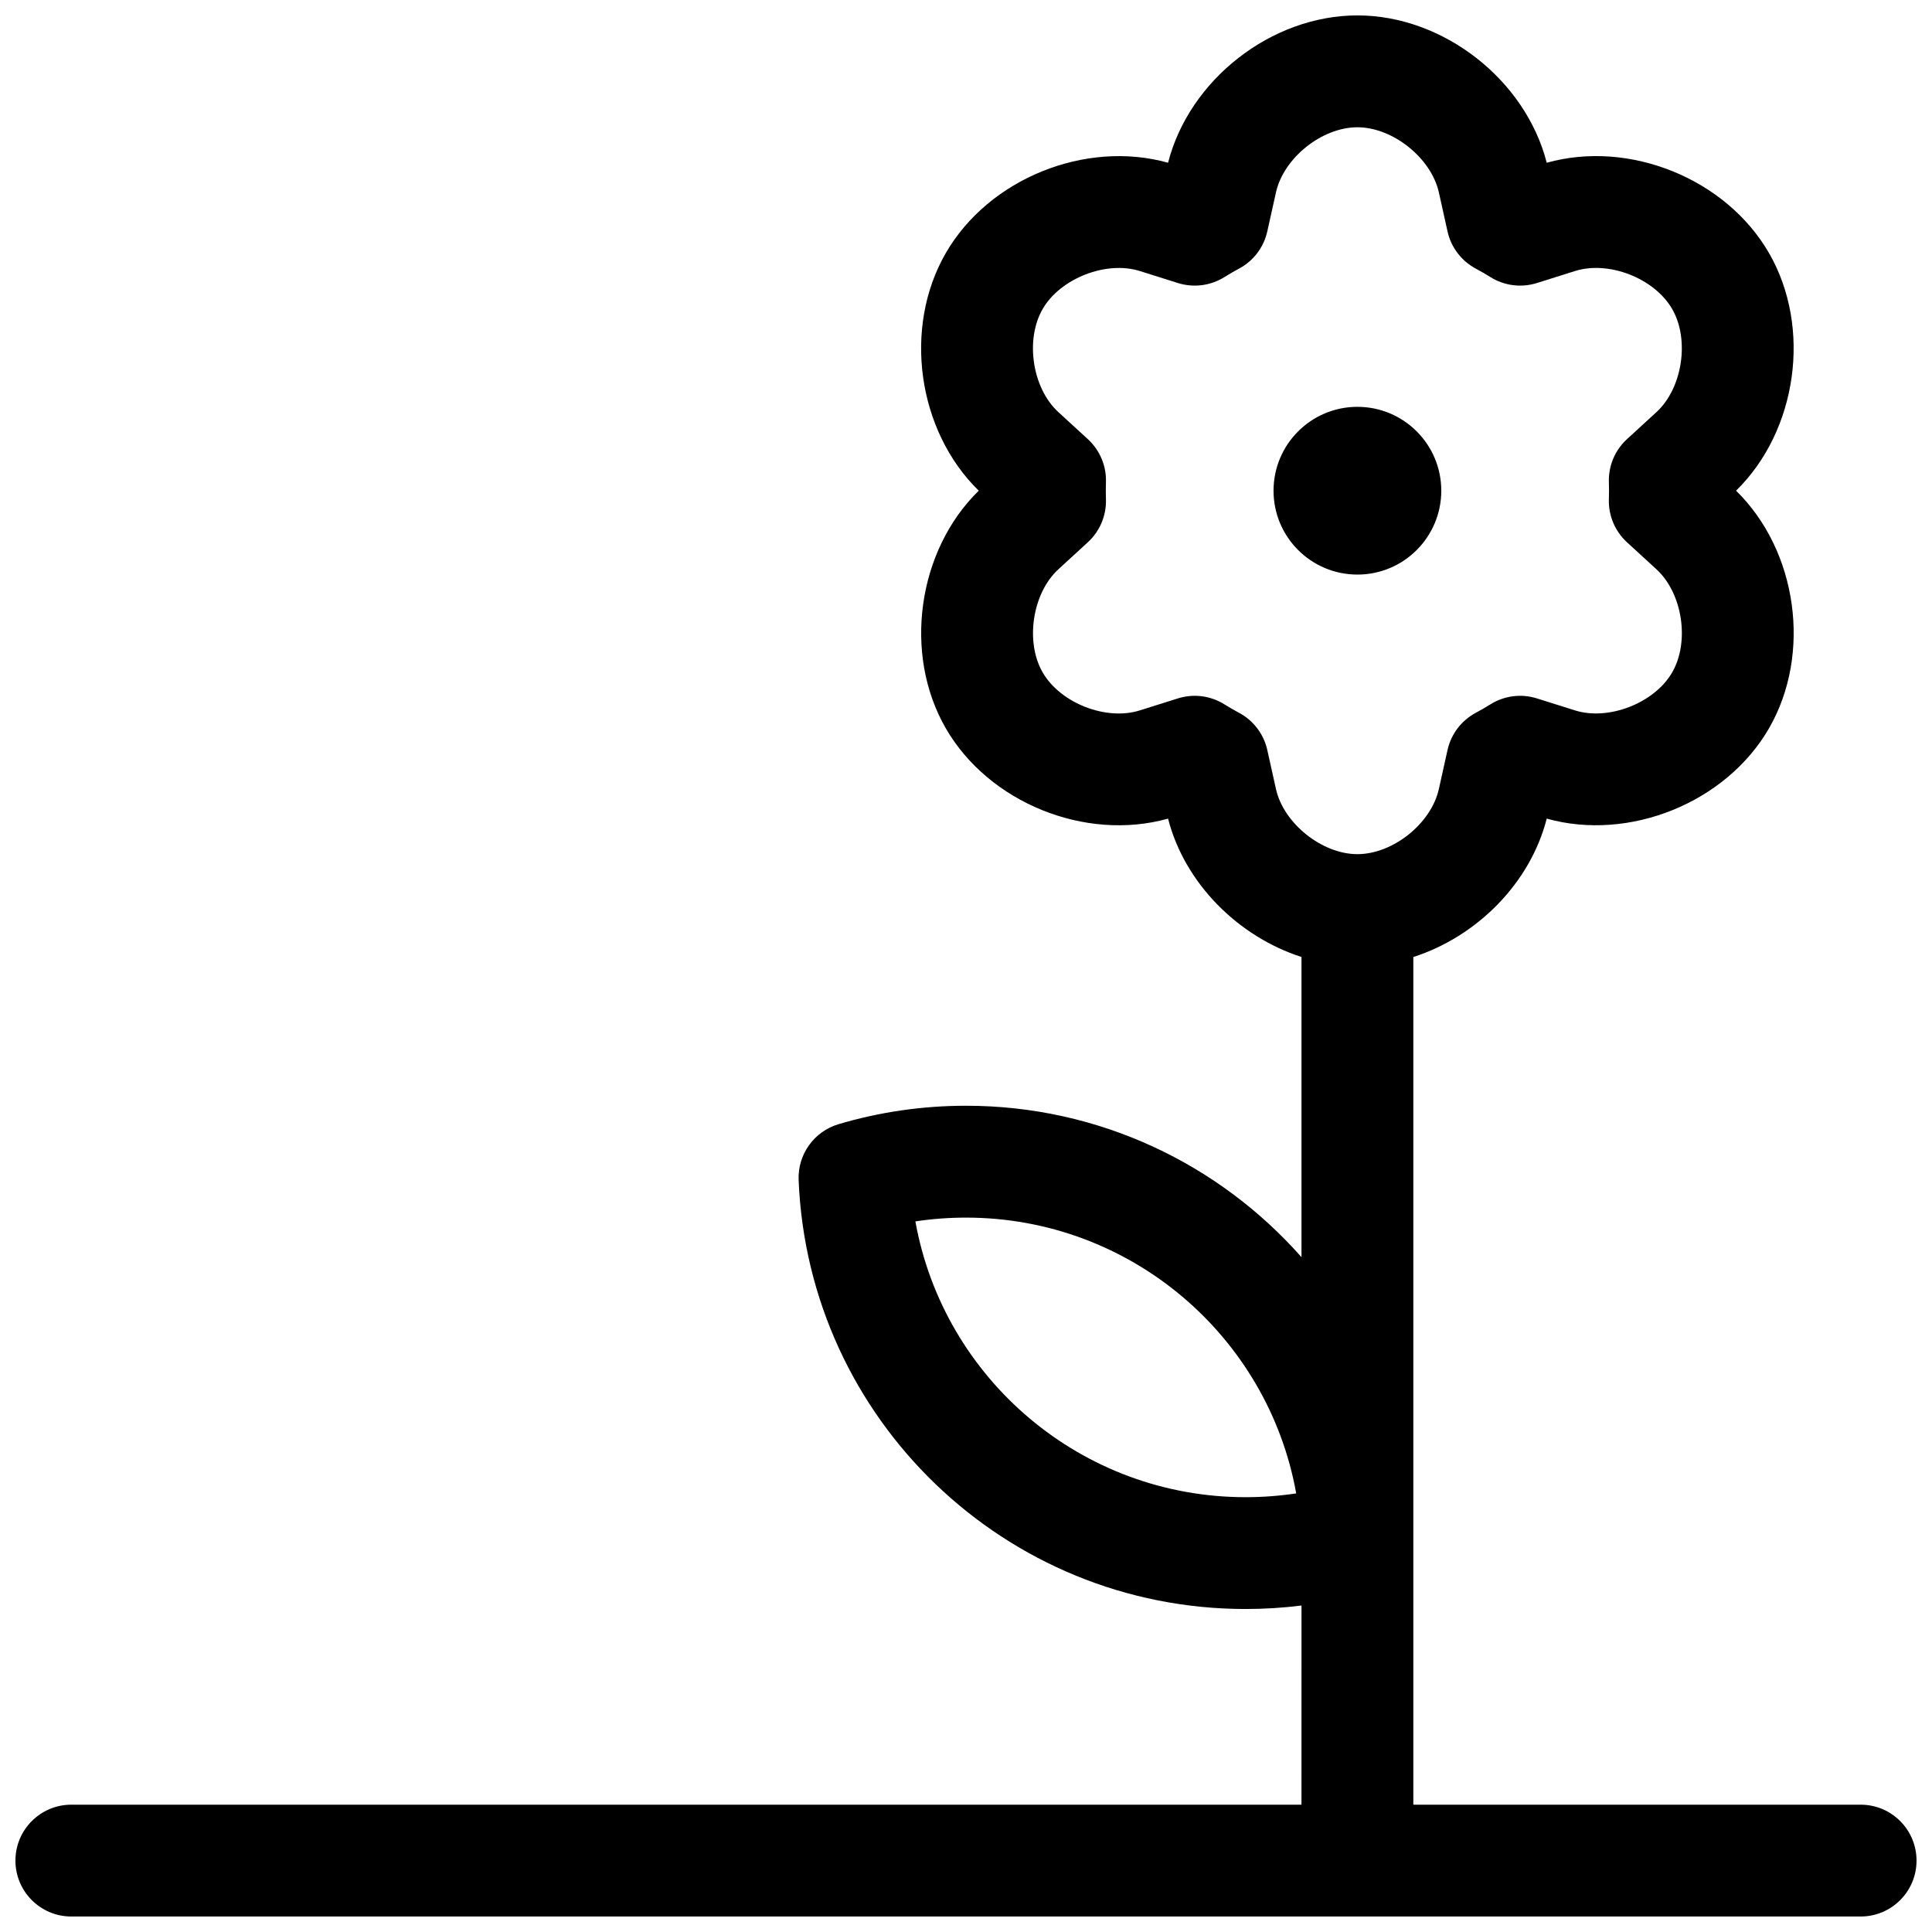 <?xml version="1.0" encoding="UTF-8"?>
<!-- The Best Svg Icon site in the world: iconSvg.co, Visit us! https://iconsvg.co -->
<svg width="800px" height="800px" version="1.1" viewBox="144 144 512 512" xmlns="http://www.w3.org/2000/svg">
 <defs>
  <clipPath id="a">
   <path d="m148.09 148.09h503.81v503.81h-503.81z"/>
  </clipPath>
 </defs>
 <g clip-path="url(#a)">
  <path d="m488.91 569.48c-4.887 0.613-9.832 0.922-14.816 0.922-63.656 0-115.88-50.273-118.45-113.68-0.277-6.777 4.086-12.875 10.59-14.805 10.875-3.227 22.215-4.883 33.766-4.883 35.336 0 67.152 15.496 88.906 40.129v-79.551c-16.816-5.418-30.977-19.555-35.359-36.668-21.898 6.133-47.504-4.188-58.902-23.93-11.395-19.738-7.492-47.117 8.73-62.977-16.266-15.898-20.129-43.234-8.73-62.977 11.398-19.738 37.059-30.047 58.902-23.93 5.637-22.031 27.379-39.047 50.176-39.047 22.793 0 44.551 17.066 50.176 39.047 21.898-6.137 47.504 4.188 58.902 23.93 11.398 19.738 7.496 47.113-8.727 62.977 16.262 15.895 20.125 43.234 8.727 62.977-11.395 19.738-37.055 30.047-58.902 23.93-4.387 17.156-18.543 31.27-35.355 36.676v224.64h118.54c8.184 0 14.816 6.637 14.816 14.82 0 8.184-6.633 14.816-14.816 14.816h-474.18c-8.184 0-14.816-6.633-14.816-14.816 0-8.184 6.633-14.82 14.816-14.82h326zm-20.445-352.04c-3.676 2.293-8.168 2.867-12.301 1.566l-10.113-3.184c-8.887-2.797-21.039 1.934-25.734 10.062-4.707 8.148-2.75 20.992 4.152 27.32l7.82 7.176c3.188 2.922 4.938 7.09 4.797 11.41-0.027 0.75-0.039 1.5-0.039 2.254 0 0.75 0.012 1.504 0.039 2.25 0.141 4.32-1.609 8.488-4.797 11.41l-7.82 7.176c-6.867 6.301-8.848 19.191-4.152 27.32 4.703 8.148 16.805 12.875 25.734 10.066l10.113-3.184c4.133-1.301 8.625-0.727 12.301 1.566 1.273 0.797 2.574 1.547 3.898 2.254 3.812 2.039 6.543 5.637 7.481 9.855l2.301 10.344c2.019 9.098 12.195 17.258 21.582 17.258 9.41 0 19.555-8.117 21.586-17.258l2.297-10.344c0.938-4.219 3.672-7.816 7.484-9.855 1.324-0.707 2.625-1.457 3.898-2.254 3.672-2.293 8.168-2.867 12.297-1.566l10.117 3.184c8.887 2.797 21.039-1.934 25.734-10.066 4.703-8.148 2.746-20.988-4.152-27.32l-7.824-7.176c-3.184-2.922-4.934-7.09-4.793-11.41 0.023-0.746 0.039-1.5 0.039-2.25 0-0.754-0.016-1.504-0.039-2.254-0.141-4.32 1.609-8.488 4.793-11.41l7.824-7.176c6.867-6.297 8.848-19.188 4.152-27.32-4.703-8.148-16.805-12.875-25.734-10.062l-10.117 3.184c-4.129 1.301-8.625 0.727-12.297-1.566-1.273-0.797-2.574-1.551-3.898-2.258-3.812-2.035-6.547-5.637-7.484-9.855l-2.297-10.344c-2.023-9.094-12.195-17.254-21.586-17.254-9.406 0-19.551 8.113-21.582 17.254l-2.301 10.344c-0.938 4.219-3.668 7.82-7.481 9.855-1.324 0.707-2.625 1.461-3.898 2.258zm5.629 323.33c4.527 0 9.008-0.34 13.414-1.004-7.469-41.648-43.918-73.086-87.504-73.086-4.531 0-9.012 0.336-13.418 1.004 7.469 41.648 43.918 73.086 87.508 73.086zm29.633-244.5c-12.273 0-22.227-9.953-22.227-22.227 0-12.277 9.953-22.227 22.227-22.227 12.277 0 22.227 9.949 22.227 22.227 0 12.273-9.949 22.227-22.227 22.227z"/>
 </g>
</svg>